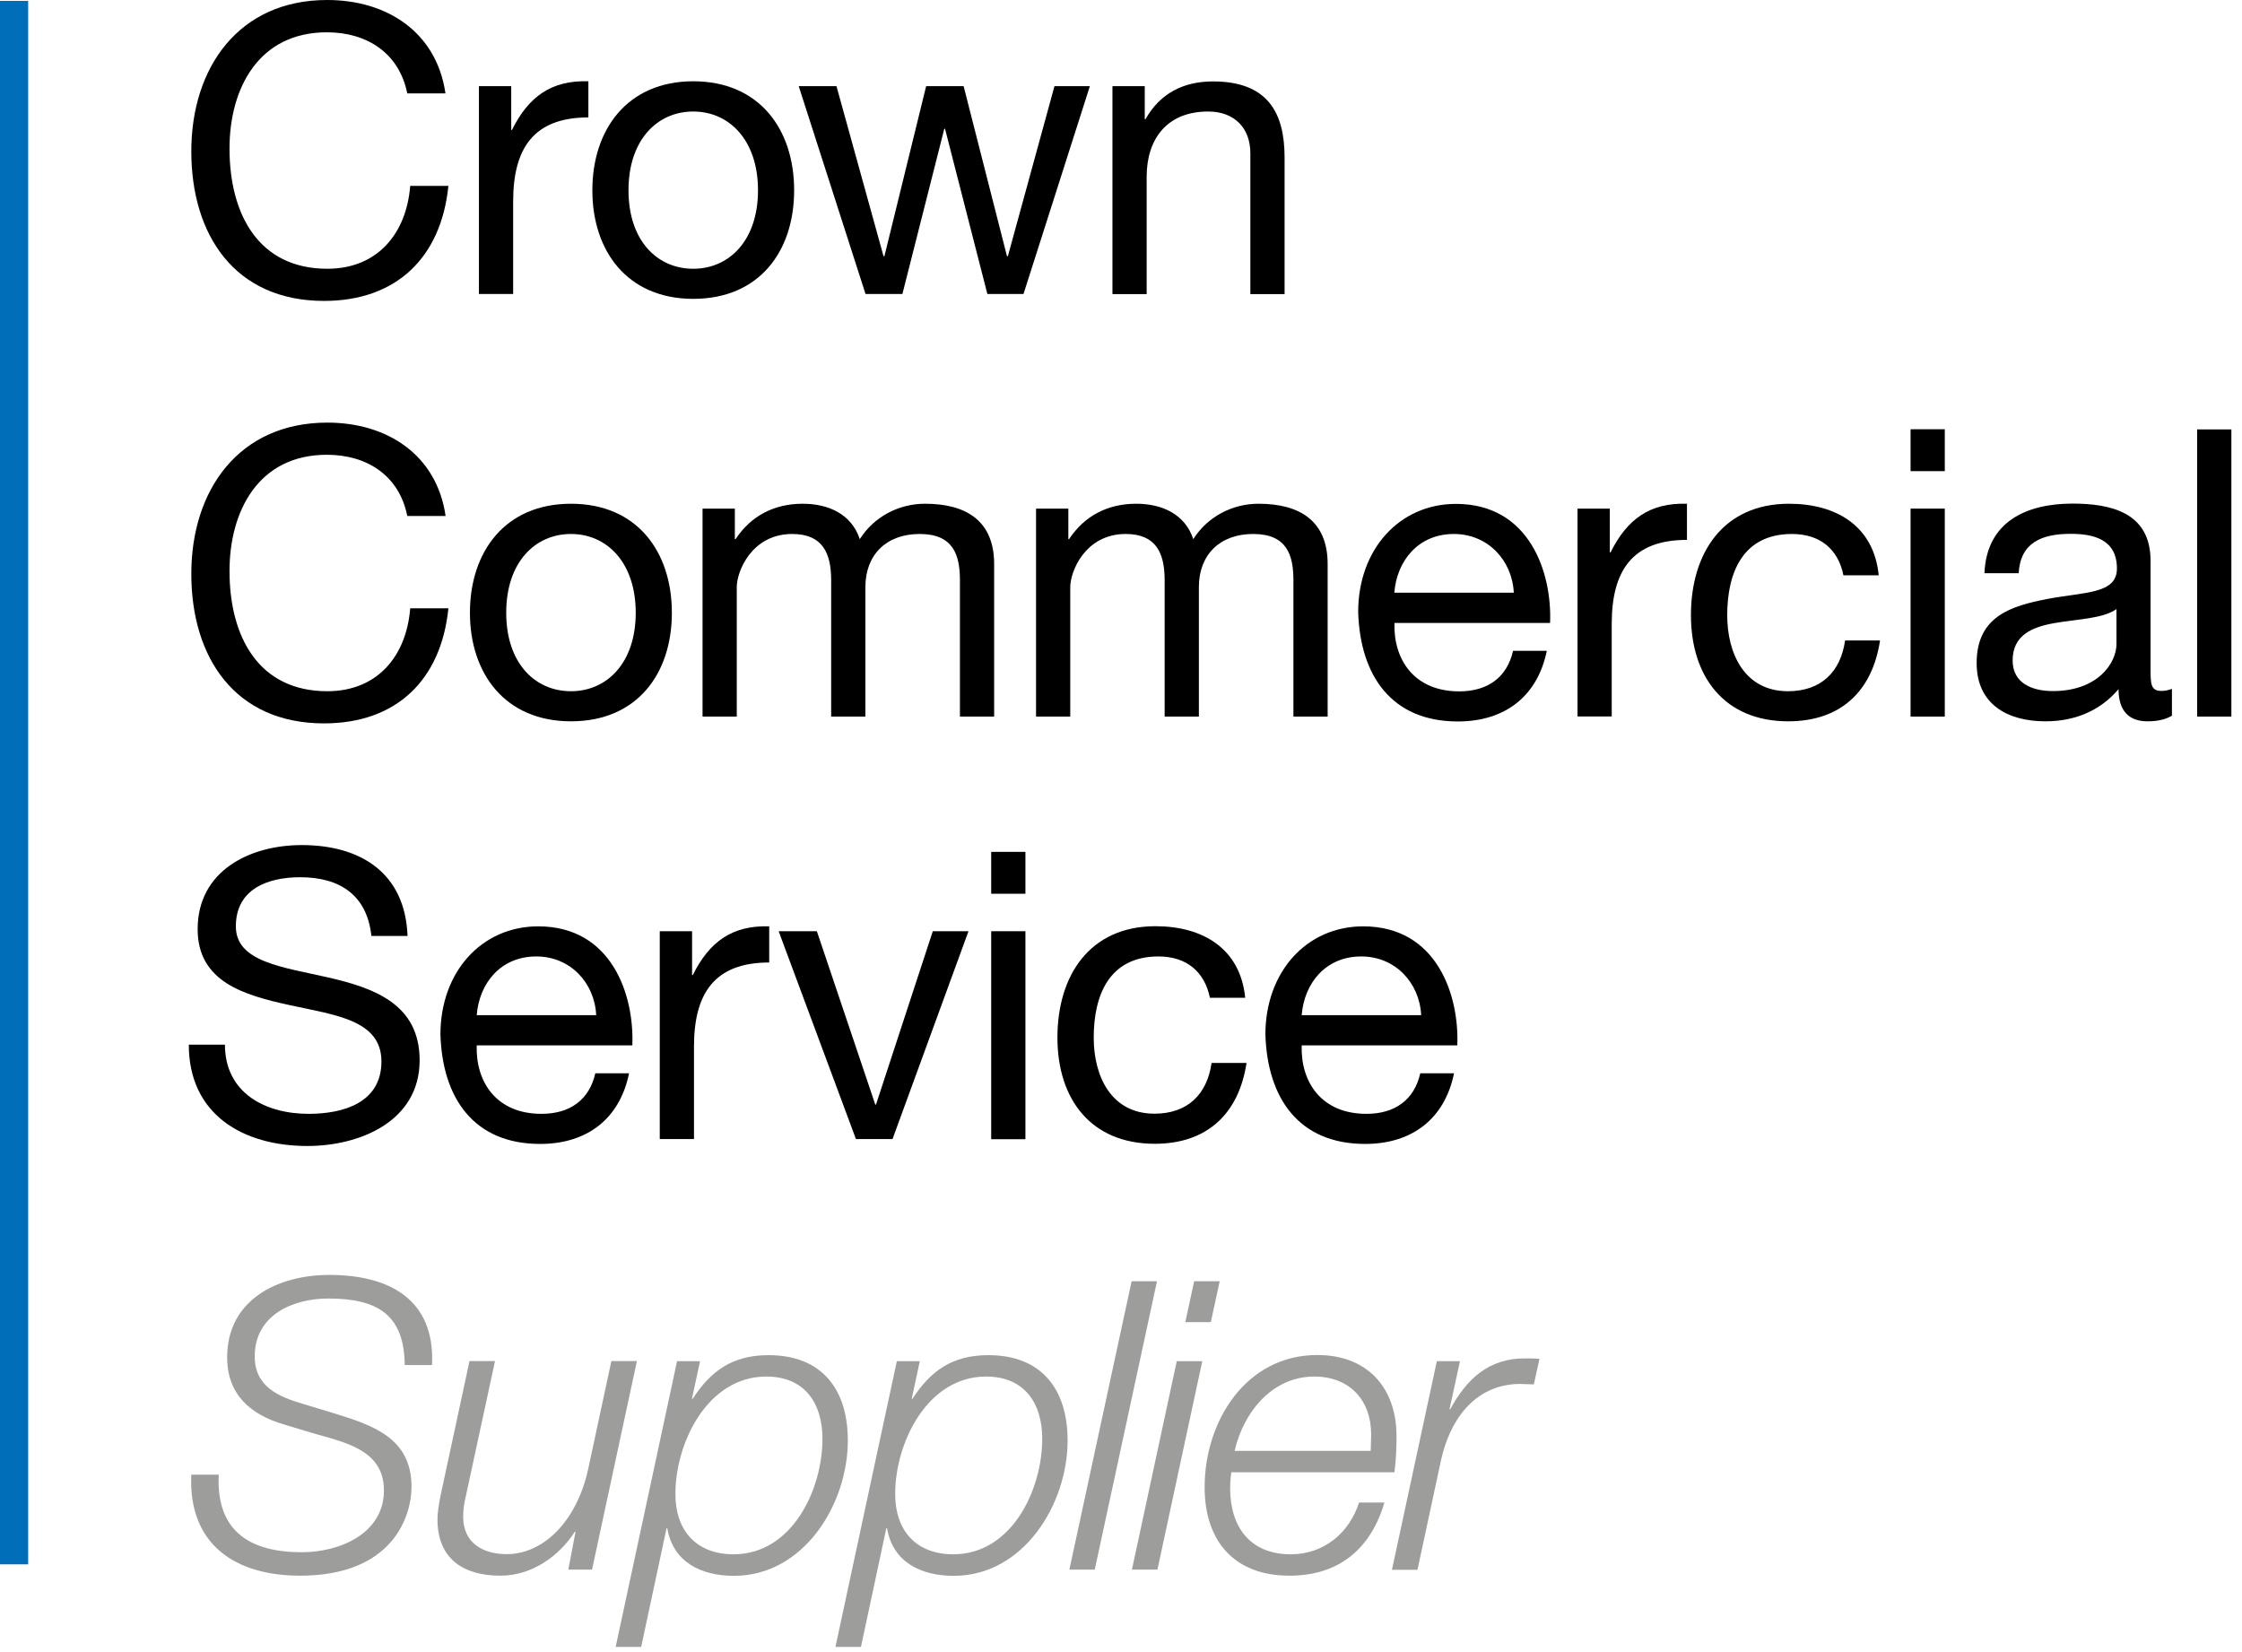 <svg viewBox="0 0 152 112" fill="none" xmlns="http://www.w3.org/2000/svg">
<g clip-path="url(#clip0_565_445)">
<path d="M27.61 6.33C27.06 3.58 24.86 2.19 22.16 2.19C17.52 2.19 15.56 6.01 15.56 10.07C15.56 14.51 17.52 18.22 22.19 18.22C25.6 18.22 27.56 15.82 27.81 12.6H30.4C29.91 17.45 26.88 20.4 21.97 20.4C15.92 20.4 12.97 15.93 12.97 10.26C12.97 4.59 16.18 0 22.18 0C26.24 0 29.6 2.18 30.2 6.33H27.61Z" fill="black"></path>
<path d="M32.48 5.84H34.66V8.81H34.71C35.83 6.55 37.38 5.43 39.89 5.51V7.96C36.15 7.96 34.79 10.09 34.79 13.66V19.93H32.47V5.84H32.48Z" fill="black"></path>
<path d="M47 5.51C51.47 5.51 53.84 8.75 53.84 12.9C53.84 17.05 51.47 20.26 47 20.26C42.53 20.26 40.16 17.02 40.16 12.9C40.16 8.78 42.53 5.51 47 5.51ZM47 18.22C49.43 18.22 51.39 16.31 51.39 12.9C51.39 9.49 49.43 7.56 47 7.56C44.57 7.56 42.61 9.47 42.61 12.9C42.61 16.33 44.57 18.22 47 18.22Z" fill="black"></path>
<path d="M69.39 19.93H66.94L64.07 8.73H64.02L61.18 19.93H58.68L54.15 5.84H56.71L59.9 17.37H59.96L62.79 5.84H65.33L68.27 17.37H68.33L71.49 5.84H73.89L69.39 19.93Z" fill="black"></path>
<path d="M75.43 5.84H77.61V8.08H77.66C78.64 6.34 80.22 5.52 82.24 5.52C85.95 5.52 87.09 7.65 87.09 10.669V19.939H84.77V10.389C84.77 8.67 83.68 7.56 81.91 7.56C79.1 7.56 77.74 9.44 77.74 11.979V19.939H75.42V5.84H75.43Z" fill="black"></path>
<path d="M27.61 34.97C27.06 32.22 24.86 30.83 22.16 30.83C17.52 30.83 15.56 34.65 15.56 38.71C15.56 43.15 17.52 46.86 22.19 46.86C25.6 46.86 27.56 44.46 27.81 41.24H30.4C29.91 46.09 26.88 49.04 21.97 49.04C15.92 49.04 12.97 44.57 12.97 38.9C12.97 33.23 16.19 28.65 22.19 28.65C26.25 28.65 29.61 30.83 30.21 34.98H27.62L27.61 34.97Z" fill="black"></path>
<path d="M38.71 34.15C43.18 34.15 45.55 37.39 45.55 41.54C45.55 45.69 43.18 48.9 38.71 48.9C34.24 48.9 31.86 45.66 31.86 41.54C31.86 37.42 34.23 34.15 38.71 34.15ZM38.71 46.86C41.14 46.86 43.1 44.95 43.1 41.54C43.1 38.13 41.14 36.2 38.71 36.2C36.28 36.2 34.32 38.11 34.32 41.54C34.32 44.97 36.28 46.86 38.71 46.86Z" fill="black"></path>
<path d="M47.64 34.48H49.82V36.55H49.87C50.91 34.97 52.49 34.15 54.42 34.15C56.14 34.15 57.72 34.83 58.29 36.55C59.24 35.05 60.91 34.15 62.71 34.15C65.52 34.15 67.4 35.32 67.4 38.24V48.58H65.08V39.34C65.08 37.6 64.62 36.2 62.35 36.2C60.08 36.2 58.67 37.62 58.67 39.8V48.58H56.35V39.34C56.35 37.51 55.78 36.2 53.71 36.2C50.96 36.2 49.95 38.74 49.95 39.8V48.58H47.63V34.48H47.64Z" fill="black"></path>
<path d="M70.25 34.48H72.43V36.55H72.48C73.52 34.97 75.1 34.15 77.03 34.15C78.75 34.15 80.33 34.83 80.9 36.55C81.85 35.05 83.52 34.15 85.32 34.15C88.13 34.15 90.01 35.32 90.01 38.24V48.58H87.69V39.34C87.69 37.6 87.23 36.2 84.96 36.2C82.69 36.2 81.28 37.62 81.28 39.8V48.58H78.96V39.34C78.96 37.51 78.39 36.2 76.32 36.2C73.57 36.2 72.56 38.74 72.56 39.8V48.58H70.24V34.48H70.25Z" fill="black"></path>
<path d="M104.87 44.11C104.24 47.22 102.01 48.91 98.84 48.91C94.34 48.91 92.21 45.8 92.08 41.49C92.08 37.26 94.86 34.16 98.71 34.16C103.7 34.16 105.23 38.82 105.09 42.23H94.54C94.46 44.68 95.85 46.87 98.93 46.87C100.84 46.87 102.17 45.94 102.58 44.12H104.87V44.11ZM102.63 40.18C102.52 37.97 100.86 36.2 98.57 36.2C96.14 36.2 94.7 38.03 94.53 40.18H102.63Z" fill="black"></path>
<path d="M106.96 34.48H109.14V37.45H109.19C110.31 35.191 111.86 34.071 114.37 34.151V36.6C110.63 36.6 109.27 38.73 109.27 42.3V48.571H106.95V34.471L106.96 34.48Z" fill="black"></path>
<path d="M124.98 39.01C124.63 37.24 123.4 36.2 121.49 36.2C118.14 36.2 117.1 38.84 117.1 41.71C117.1 44.3 118.27 46.86 121.22 46.86C123.46 46.86 124.79 45.55 125.09 43.42H127.46C126.94 46.86 124.79 48.9 121.24 48.9C116.93 48.9 114.64 45.9 114.64 41.7C114.64 37.5 116.82 34.15 121.29 34.15C124.48 34.15 127.04 35.65 127.37 39H124.97L124.98 39.01Z" fill="black"></path>
<path d="M131.85 31.94H129.53V29.1H131.85V31.94ZM129.53 34.48H131.85V48.58H129.53V34.48Z" fill="black"></path>
<path d="M147.25 48.52C146.84 48.76 146.32 48.9 145.59 48.9C144.39 48.9 143.63 48.25 143.63 46.72C142.35 48.22 140.63 48.9 138.67 48.9C136.11 48.9 134.01 47.75 134.01 44.95C134.01 41.76 136.38 41.08 138.78 40.61C141.34 40.12 143.52 40.28 143.52 38.54C143.52 36.52 141.86 36.19 140.38 36.19C138.42 36.19 136.97 36.79 136.86 38.86H134.54C134.68 35.37 137.38 34.14 140.51 34.14C143.05 34.14 145.8 34.71 145.8 38.01V45.26C145.8 46.35 145.8 46.84 146.54 46.84C146.73 46.84 146.95 46.81 147.25 46.7V48.5V48.52ZM143.49 41.29C142.59 41.94 140.84 41.97 139.29 42.24C137.76 42.51 136.45 43.06 136.45 44.78C136.45 46.31 137.76 46.85 139.18 46.85C142.23 46.85 143.49 44.94 143.49 43.66V41.29Z" fill="black"></path>
<path d="M151.28 29.11H148.96V48.58H151.28V29.11Z" fill="black"></path>
<path d="M25.18 63.45C24.88 60.67 23.03 59.47 20.35 59.47C18.17 59.47 15.99 60.26 15.99 62.8C15.99 65.2 19.1 65.55 22.23 66.26C25.34 66.97 28.45 68.06 28.45 71.88C28.45 76.02 24.39 77.69 20.84 77.69C16.48 77.69 12.8 75.56 12.8 70.82H15.25C15.25 74.09 17.98 75.51 20.92 75.51C23.26 75.51 25.86 74.77 25.86 71.96C25.86 69.15 22.75 68.82 19.64 68.14C16.53 67.46 13.4 66.56 13.4 62.99C13.4 59.04 16.92 57.29 20.46 57.29C24.44 57.29 27.47 59.17 27.63 63.45H25.18Z" fill="black"></path>
<path d="M42.65 72.75C42.02 75.86 39.79 77.55 36.62 77.55C32.12 77.55 29.99 74.44 29.86 70.13C29.86 65.9 32.64 62.8 36.49 62.8C41.48 62.8 43.01 67.46 42.87 70.87H32.32C32.24 73.32 33.63 75.51 36.71 75.51C38.62 75.51 39.95 74.58 40.36 72.76H42.65V72.75ZM40.42 68.82C40.31 66.61 38.65 64.84 36.36 64.84C33.93 64.84 32.49 66.67 32.32 68.82H40.42Z" fill="black"></path>
<path d="M44.74 63.13H46.92V66.1H46.97C48.09 63.84 49.64 62.72 52.15 62.8V65.25C48.41 65.25 47.05 67.38 47.05 70.95V77.22H44.73V63.12L44.74 63.13Z" fill="black"></path>
<path d="M60.51 77.22H58.03L52.79 63.13H55.38L59.34 74.88H59.39L63.24 63.13H65.66L60.51 77.22Z" fill="black"></path>
<path d="M69.52 60.59H67.2V57.75H69.52V60.59ZM67.2 63.13H69.52V77.23H67.2V63.13Z" fill="black"></path>
<path d="M82.03 67.65C81.67 65.88 80.45 64.84 78.54 64.84C75.19 64.84 74.15 67.48 74.15 70.35C74.15 72.94 75.32 75.5 78.27 75.5C80.51 75.5 81.84 74.19 82.14 72.06H84.51C83.99 75.5 81.84 77.54 78.29 77.54C73.98 77.54 71.69 74.54 71.69 70.34C71.69 66.14 73.87 62.79 78.34 62.79C81.53 62.79 84.09 64.29 84.42 67.64H82.02L82.03 67.65Z" fill="black"></path>
<path d="M98.58 72.75C97.95 75.86 95.72 77.55 92.55 77.55C88.05 77.55 85.92 74.44 85.79 70.13C85.79 65.9 88.57 62.8 92.42 62.8C97.41 62.8 98.94 67.46 98.8 70.87H88.25C88.17 73.32 89.56 75.51 92.64 75.51C94.55 75.51 95.88 74.58 96.29 72.76H98.58V72.75ZM96.35 68.82C96.24 66.61 94.58 64.84 92.29 64.84C89.86 64.84 88.42 66.67 88.25 68.82H96.35Z" fill="black"></path>
<path d="M1.91 0.06H0V106.05H1.91V0.06Z" fill="#006EB8"></path>
<path d="M27.44 92.55C27.41 89.13 25.6 88.03 22.26 88.03C19.85 88.03 17.27 89.15 17.27 91.95C17.27 94.03 18.91 94.69 20.56 95.18L22.64 95.81C25.32 96.63 27.9 97.51 27.9 100.8C27.9 102.72 26.69 106.82 20.34 106.82C15.96 106.82 12.75 104.71 12.97 99.97H14.83C14.64 103.78 16.91 105.23 20.47 105.23C23.02 105.23 26.03 103.97 26.03 101.04C26.03 98.27 23.35 97.78 21.18 97.15L19.26 96.57C16.99 95.91 15.4 94.54 15.4 92.02C15.4 88.1 18.85 86.43 22.33 86.43C26.3 86.43 29.51 88.02 29.29 92.54H27.43L27.44 92.55Z" fill="#9D9D9C"></path>
<path d="M40.12 106.41H38.53L39.02 103.84H38.97C37.9 105.51 36.04 106.82 33.93 106.82C31.47 106.82 29.66 105.72 29.66 103.01C29.66 102.57 29.74 102 29.88 101.34L31.83 92.269H33.56L31.59 101.39C31.48 101.83 31.4 102.35 31.4 102.81C31.4 104.67 32.82 105.36 34.36 105.36C36.85 105.36 39.13 103.11 39.89 99.529L41.45 92.269H43.18L40.14 106.4L40.12 106.41Z" fill="#9D9D9C"></path>
<path d="M45.9 92.28H47.46L46.91 94.83H46.96C48.17 92.97 49.62 91.87 52.11 91.87C55.73 91.87 57.48 94.2 57.48 97.65C57.48 101.98 54.49 106.83 49.76 106.83C47.54 106.83 45.62 105.9 45.24 103.6H45.19L43.47 111.65H41.74L45.9 92.29V92.28ZM45.79 101.29C45.79 103.76 47.21 105.37 49.73 105.37C53.7 105.37 55.76 100.99 55.76 97.54C55.76 95.13 54.56 93.32 51.95 93.32C47.98 93.32 45.79 97.78 45.79 101.29Z" fill="#9D9D9C"></path>
<path d="M60.8 92.28H62.36L61.81 94.83H61.86C63.07 92.97 64.52 91.87 67.01 91.87C70.63 91.87 72.38 94.2 72.38 97.65C72.38 101.98 69.39 106.83 64.66 106.83C62.44 106.83 60.52 105.9 60.14 103.6H60.09L58.37 111.65H56.64L60.8 92.29V92.28ZM60.69 101.29C60.69 103.76 62.11 105.37 64.63 105.37C68.6 105.37 70.66 100.99 70.66 97.54C70.66 95.13 69.46 93.32 66.85 93.32C62.88 93.32 60.69 97.78 60.69 101.29Z" fill="#9D9D9C"></path>
<path d="M76.72 86.86H78.44L74.22 106.41H72.5L76.72 86.86Z" fill="#9D9D9C"></path>
<path d="M79.78 92.28H81.51L78.47 106.41H76.74L79.78 92.28ZM80.96 86.86H82.69L82.09 89.63H80.36L80.96 86.86Z" fill="#9D9D9C"></path>
<path d="M83.48 99.81C83.43 100.14 83.4 100.52 83.4 100.91C83.4 103.46 84.71 105.37 87.51 105.37C89.76 105.37 91.48 103.92 92.14 101.86H93.86C92.93 105.01 90.77 106.82 87.42 106.82C83.69 106.82 81.67 104.49 81.67 100.82C81.67 96.36 84.46 91.86 89.31 91.86C92.71 91.86 94.68 94.08 94.68 97.37C94.68 98.16 94.65 98.96 94.54 99.81H83.47H83.48ZM92.93 98.36C92.93 97.98 92.96 97.62 92.96 97.26C92.96 94.9 91.48 93.32 89.1 93.32C86.25 93.32 84.31 95.73 83.7 98.36H92.93Z" fill="#9D9D9C"></path>
<path d="M97.42 92.28H98.98L98.27 95.54H98.32C99.42 93.51 100.92 92.06 103.44 92.09C103.74 92.09 104.07 92.09 104.37 92.12L103.99 93.85C103.66 93.85 103.33 93.82 103 93.82C99.9 93.87 98.26 96.37 97.69 99.02L96.1 106.42H94.37L97.41 92.29L97.42 92.28Z" fill="#9D9D9C"></path>
</g>
<defs>
<clipPath id="clip0_565_445">
<rect width="151.28" height="111.65" fill="white"></rect>
</clipPath>
</defs>
</svg>
